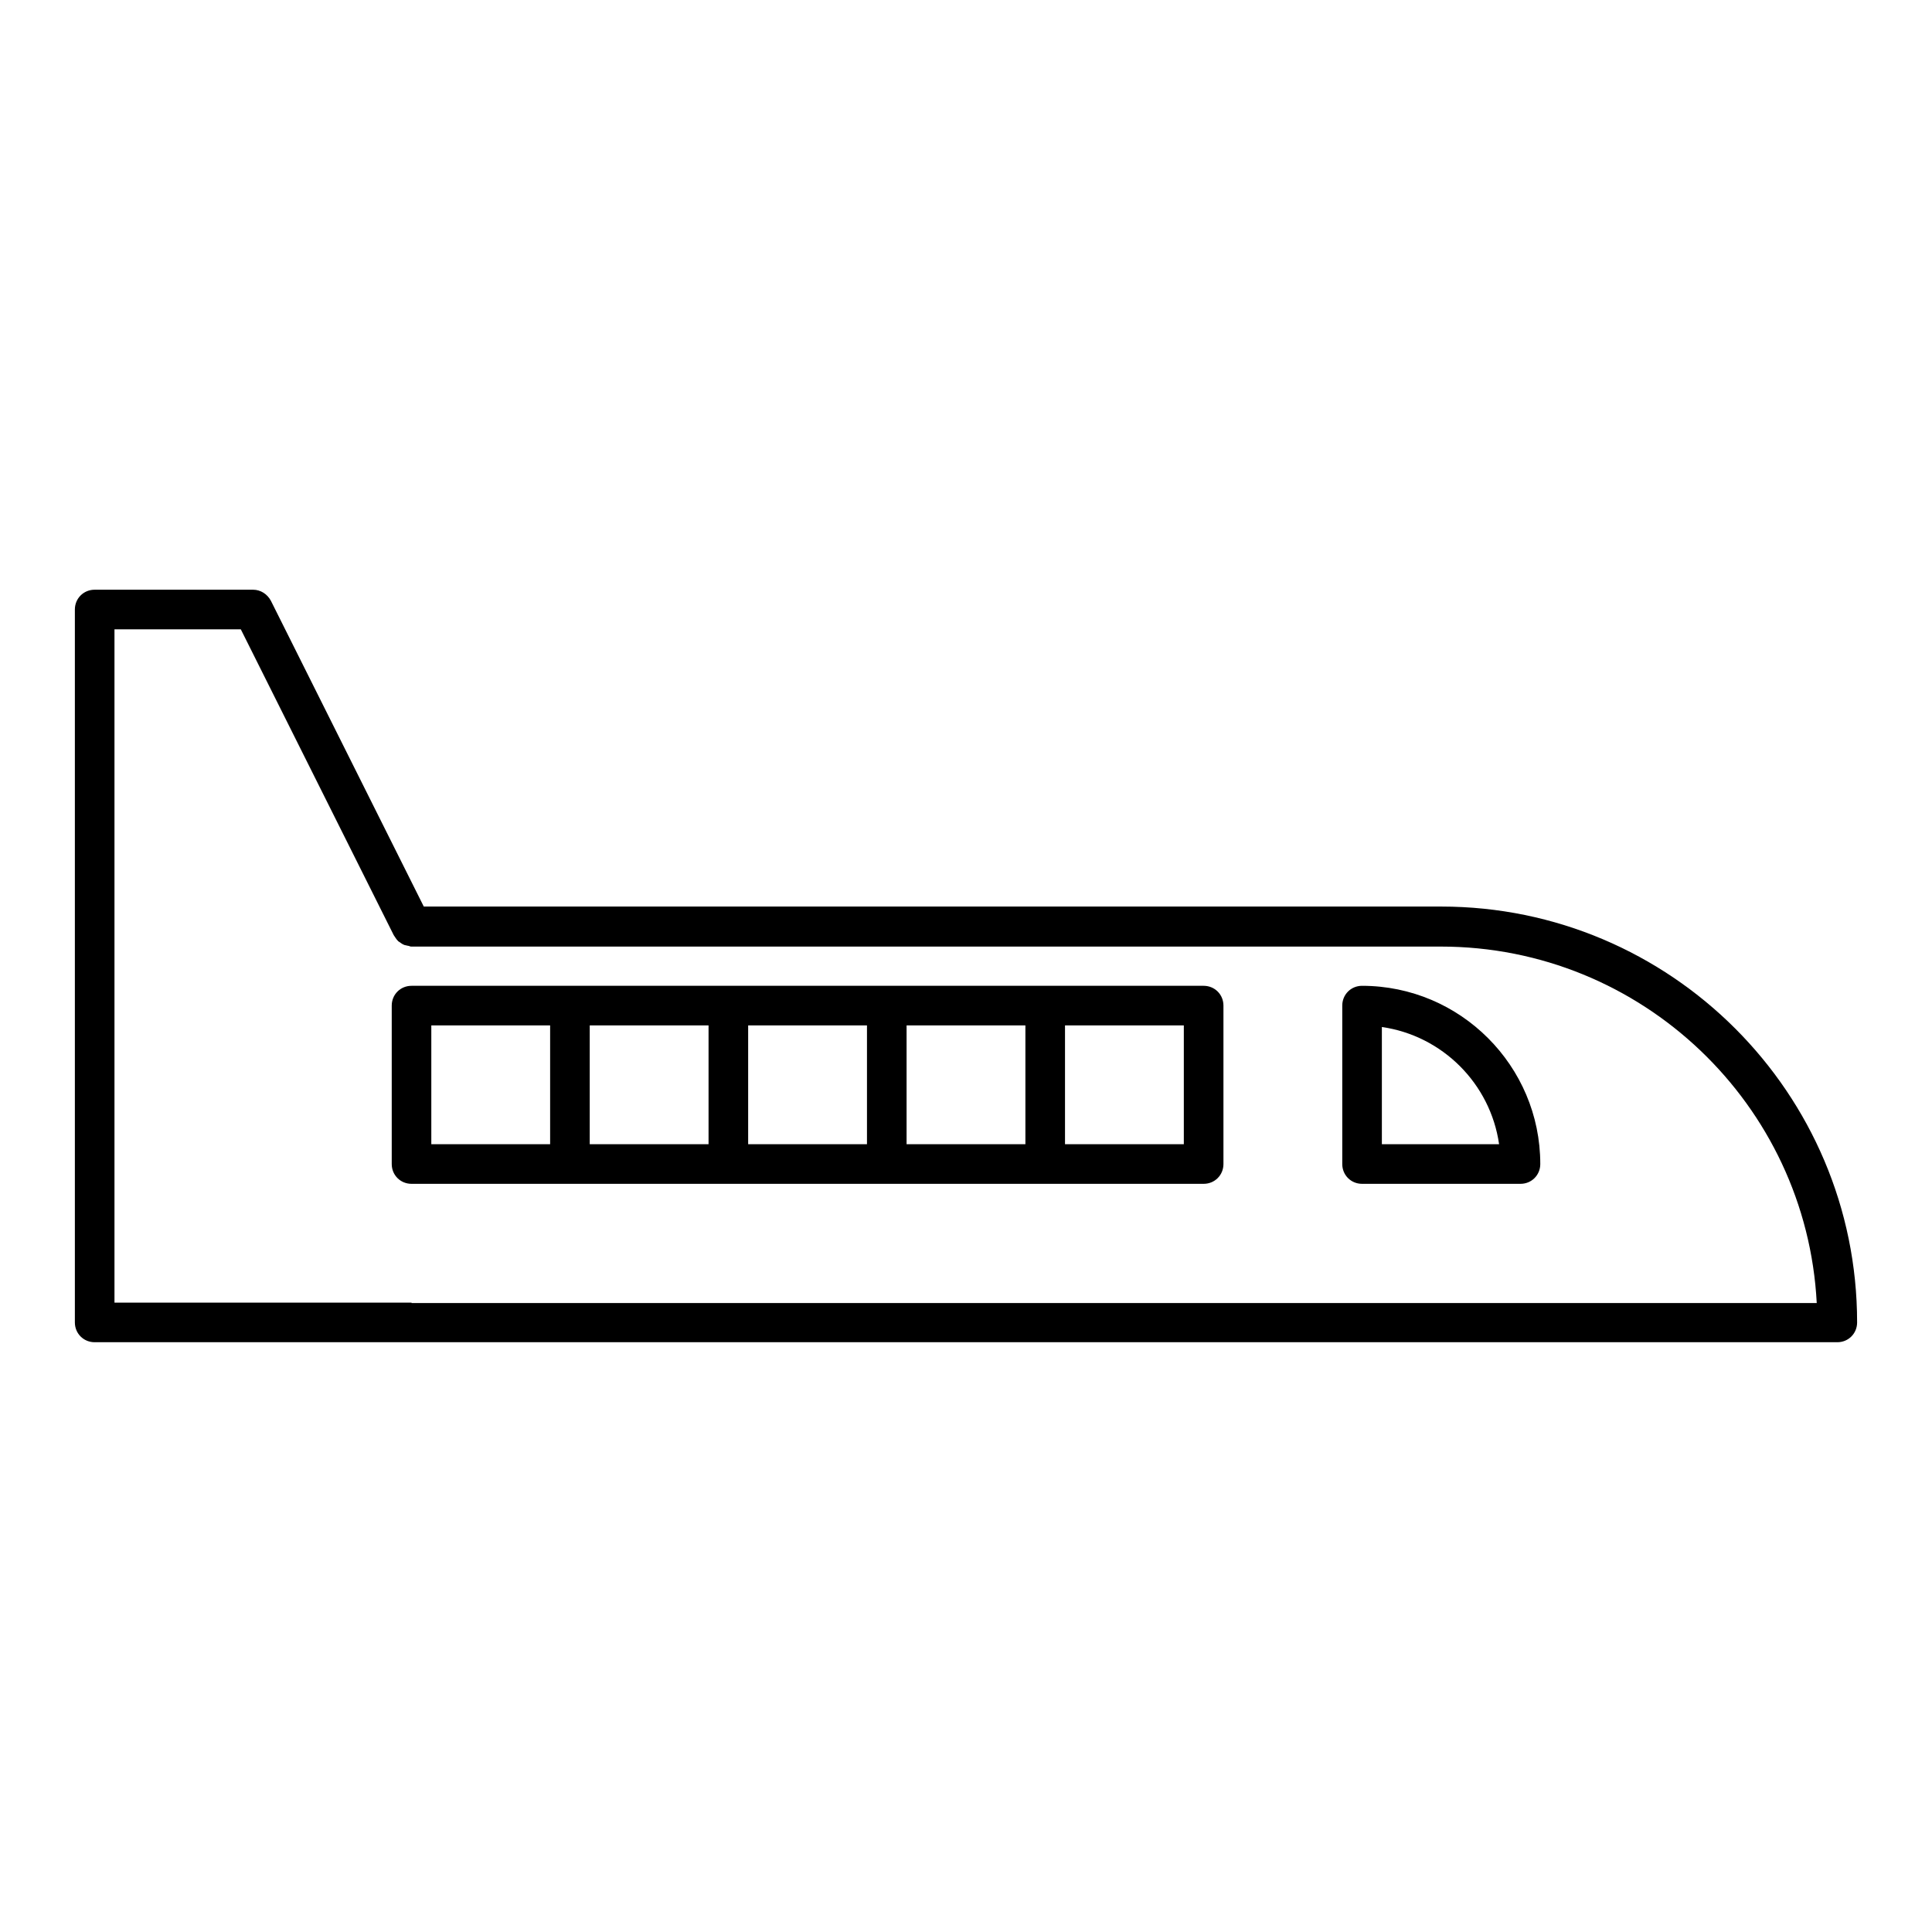 <?xml version="1.0" encoding="UTF-8"?>
<!-- Uploaded to: ICON Repo, www.svgrepo.com, Generator: ICON Repo Mixer Tools -->
<svg fill="#000000" width="800px" height="800px" version="1.1" viewBox="144 144 512 512" xmlns="http://www.w3.org/2000/svg">
 <g>
  <path d="m525.95 384.25h-269.64l-40.516-81.031c-0.945-1.781-2.731-2.938-4.723-2.938h-41.984c-2.938 0-5.246 2.309-5.246 5.246v188.93c0 2.938 2.309 5.246 5.246 5.246h461.82c2.938 0 5.246-2.309 5.246-5.246 0.004-60.77-49.434-110.21-110.21-110.21zm-272.89 104.96h-78.723v-178.43h33.48l40.516 81.031c0.105 0.211 0.316 0.418 0.418 0.629 0.211 0.316 0.418 0.629 0.734 0.945 0.211 0.211 0.523 0.316 0.734 0.523 0.316 0.211 0.629 0.418 0.945 0.523 0.316 0.105 0.629 0.105 0.945 0.211 0.316 0 0.523 0.211 0.84 0.211h272.9c53.215 0 96.879 41.879 99.605 94.465h-372.39z"/>
  <path d="m504.96 405.25c-2.938 0-5.246 2.309-5.246 5.246v41.984c0 2.938 2.309 5.246 5.246 5.246h41.984c2.938 0 5.246-2.309 5.246-5.246 0.004-26.027-21.199-47.23-47.23-47.23zm5.25 41.984v-31.066c16.059 2.309 28.758 15.008 31.066 31.066z"/>
  <path d="m462.98 405.25h-209.92c-2.938 0-5.246 2.309-5.246 5.246v41.984c0 2.938 2.309 5.246 5.246 5.246h209.92c2.938 0 5.246-2.309 5.246-5.246v-41.984c0-2.938-2.309-5.246-5.246-5.246zm-173.19 41.984h-31.488v-31.488h31.488zm41.984 0h-31.488v-31.488h31.488zm41.984 0h-31.488v-31.488h31.488zm41.984 0h-31.488v-31.488h31.488zm41.984 0h-31.488v-31.488h31.488z"/>
 </g>
</svg>